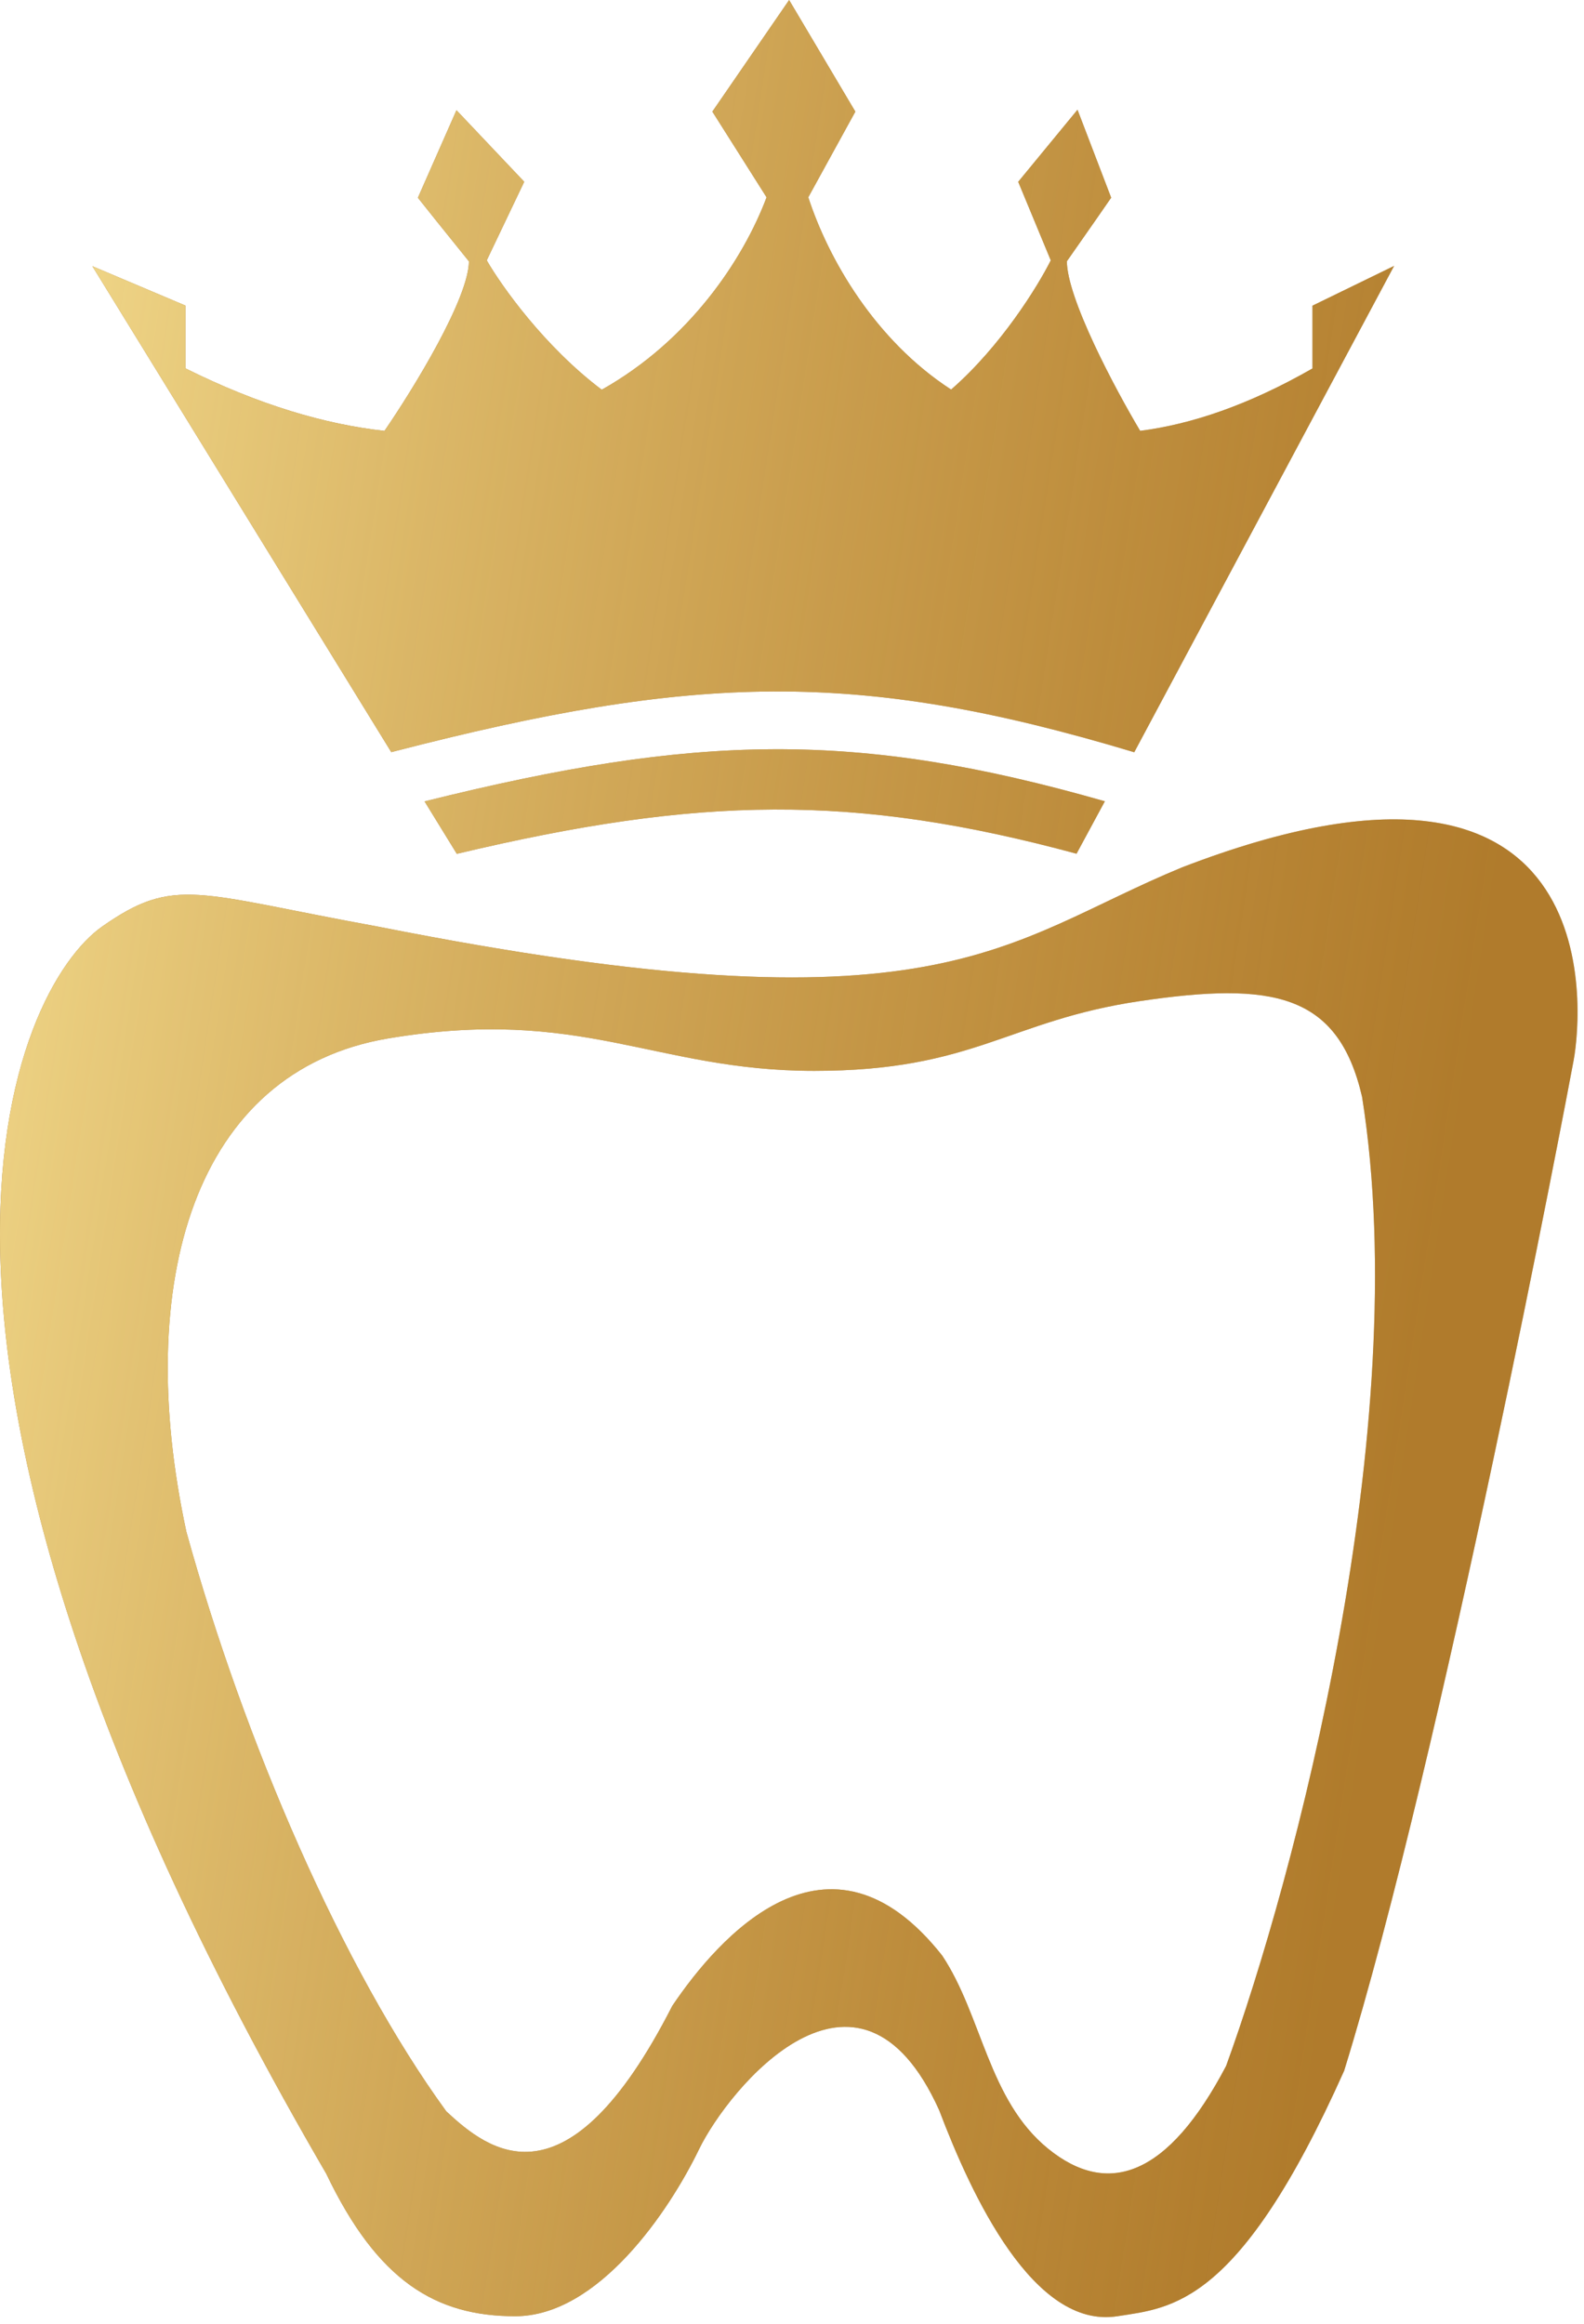 <?xml version="1.0" encoding="UTF-8"?> <svg xmlns="http://www.w3.org/2000/svg" width="163" height="239" viewBox="0 0 163 239" fill="none"><path d="M121.649 89.205C165.546 72.297 162.89 103.855 161.936 109.044C161.213 112.972 148.393 180.45 138.319 212.976C127.485 237.203 120.548 237.35 114.98 238.225C106.368 239.576 99.978 225.825 96.644 217.033C88.308 198.547 74.972 214.778 71.916 221.091C68.86 227.403 61.571 238.224 53.023 238.225C44.847 238.224 38.853 234.618 33.574 223.571C-16.158 138.128 1.585 101.556 10.515 95.292C18.005 90.038 20.239 91.91 38.853 95.292C96.921 106.79 103.035 96.87 121.649 89.205ZM140.162 112.811C137.693 102.126 130.904 100.957 117.324 102.96C103.745 104.963 100.247 110.139 83.787 110.139C67.327 110.139 59.919 103.461 39.962 106.8C20.005 110.139 13.626 131.843 19.181 157.554C25.147 179.091 35.23 202.464 45.929 217.156C50.249 221.163 58.274 227.675 69.179 206.305C73.911 199.293 85.227 186.271 96.955 201.129C101.07 207.306 101.688 215.987 107.859 220.996C114.032 226.005 120.204 223.834 126.171 212.481C133.098 193.449 145.594 146.869 140.162 112.811ZM43.688 82.423C71.717 75.451 88.102 75.095 113.695 82.412L110.781 87.804C87.824 81.604 72.003 81.885 47.007 87.817L43.688 82.423ZM87.945 11.354L88.02 11.481L83.177 20.292C85.254 26.668 90.063 35.005 97.874 40.066C102.97 35.635 106.786 29.455 108.127 26.778L104.777 18.699L104.877 18.579L110.879 11.285L114.296 20.205L114.345 20.334L114.267 20.446C113.766 21.174 112.175 23.471 109.787 26.871C109.789 27.787 110.081 29.046 110.576 30.507C111.083 32.003 111.793 33.687 112.587 35.388C114.157 38.75 116.048 42.165 117.328 44.312C122.595 43.639 128.496 41.654 135.058 37.895V31.439L135.204 31.367L143.46 27.348L116.819 77.181L116.718 77.369L116.514 77.308C102.379 73.069 91.143 71.063 79.559 71.118C67.972 71.173 56.02 73.289 40.45 77.311L40.264 77.359L40.162 77.195L9.504 27.376L18.926 31.362L19.085 31.429V37.886C26.663 41.657 33.479 43.646 39.563 44.316C41.037 42.17 43.222 38.746 45.033 35.375C45.947 33.674 46.764 31.991 47.347 30.496C47.915 29.04 48.248 27.789 48.253 26.881C45.507 23.484 43.675 21.188 43.1 20.461L43.002 20.337L46.972 11.333L53.823 18.564L53.946 18.695L50.089 26.777C51.64 29.464 56.044 35.653 61.922 40.082C70.941 35.021 76.486 26.673 78.882 20.295L73.303 11.479L73.4 11.338L81.204 0L87.945 11.354Z" fill="#9B6D27"></path><path d="M121.649 89.205C165.546 72.297 162.89 103.855 161.936 109.044C161.213 112.972 148.393 180.45 138.319 212.976C127.485 237.203 120.548 237.35 114.98 238.225C106.368 239.576 99.978 225.825 96.644 217.033C88.308 198.547 74.972 214.778 71.916 221.091C68.86 227.403 61.571 238.224 53.023 238.225C44.847 238.224 38.853 234.618 33.574 223.571C-16.158 138.128 1.585 101.556 10.515 95.292C18.005 90.038 20.239 91.91 38.853 95.292C96.921 106.79 103.035 96.87 121.649 89.205ZM140.162 112.811C137.693 102.126 130.904 100.957 117.324 102.96C103.745 104.963 100.247 110.139 83.787 110.139C67.327 110.139 59.919 103.461 39.962 106.8C20.005 110.139 13.626 131.843 19.181 157.554C25.147 179.091 35.23 202.464 45.929 217.156C50.249 221.163 58.274 227.675 69.179 206.305C73.911 199.293 85.227 186.271 96.955 201.129C101.07 207.306 101.688 215.987 107.859 220.996C114.032 226.005 120.204 223.834 126.171 212.481C133.098 193.449 145.594 146.869 140.162 112.811ZM43.688 82.423C71.717 75.451 88.102 75.095 113.695 82.412L110.781 87.804C87.824 81.604 72.003 81.885 47.007 87.817L43.688 82.423ZM87.945 11.354L88.02 11.481L83.177 20.292C85.254 26.668 90.063 35.005 97.874 40.066C102.97 35.635 106.786 29.455 108.127 26.778L104.777 18.699L104.877 18.579L110.879 11.285L114.296 20.205L114.345 20.334L114.267 20.446C113.766 21.174 112.175 23.471 109.787 26.871C109.789 27.787 110.081 29.046 110.576 30.507C111.083 32.003 111.793 33.687 112.587 35.388C114.157 38.75 116.048 42.165 117.328 44.312C122.595 43.639 128.496 41.654 135.058 37.895V31.439L135.204 31.367L143.46 27.348L116.819 77.181L116.718 77.369L116.514 77.308C102.379 73.069 91.143 71.063 79.559 71.118C67.972 71.173 56.02 73.289 40.45 77.311L40.264 77.359L40.162 77.195L9.504 27.376L18.926 31.362L19.085 31.429V37.886C26.663 41.657 33.479 43.646 39.563 44.316C41.037 42.17 43.222 38.746 45.033 35.375C45.947 33.674 46.764 31.991 47.347 30.496C47.915 29.04 48.248 27.789 48.253 26.881C45.507 23.484 43.675 21.188 43.1 20.461L43.002 20.337L46.972 11.333L53.823 18.564L53.946 18.695L50.089 26.777C51.64 29.464 56.044 35.653 61.922 40.082C70.941 35.021 76.486 26.673 78.882 20.295L73.303 11.479L73.4 11.338L81.204 0L87.945 11.354Z" fill="url(#paint0_linear_758_137)"></path><defs><linearGradient id="paint0_linear_758_137" x1="-12.503" y1="7.046" x2="162.335" y2="33.975" gradientUnits="userSpaceOnUse"><stop stop-color="#FCE99C"></stop><stop offset="1" stop-color="#CA8D32" stop-opacity="0.45"></stop></linearGradient></defs></svg> 